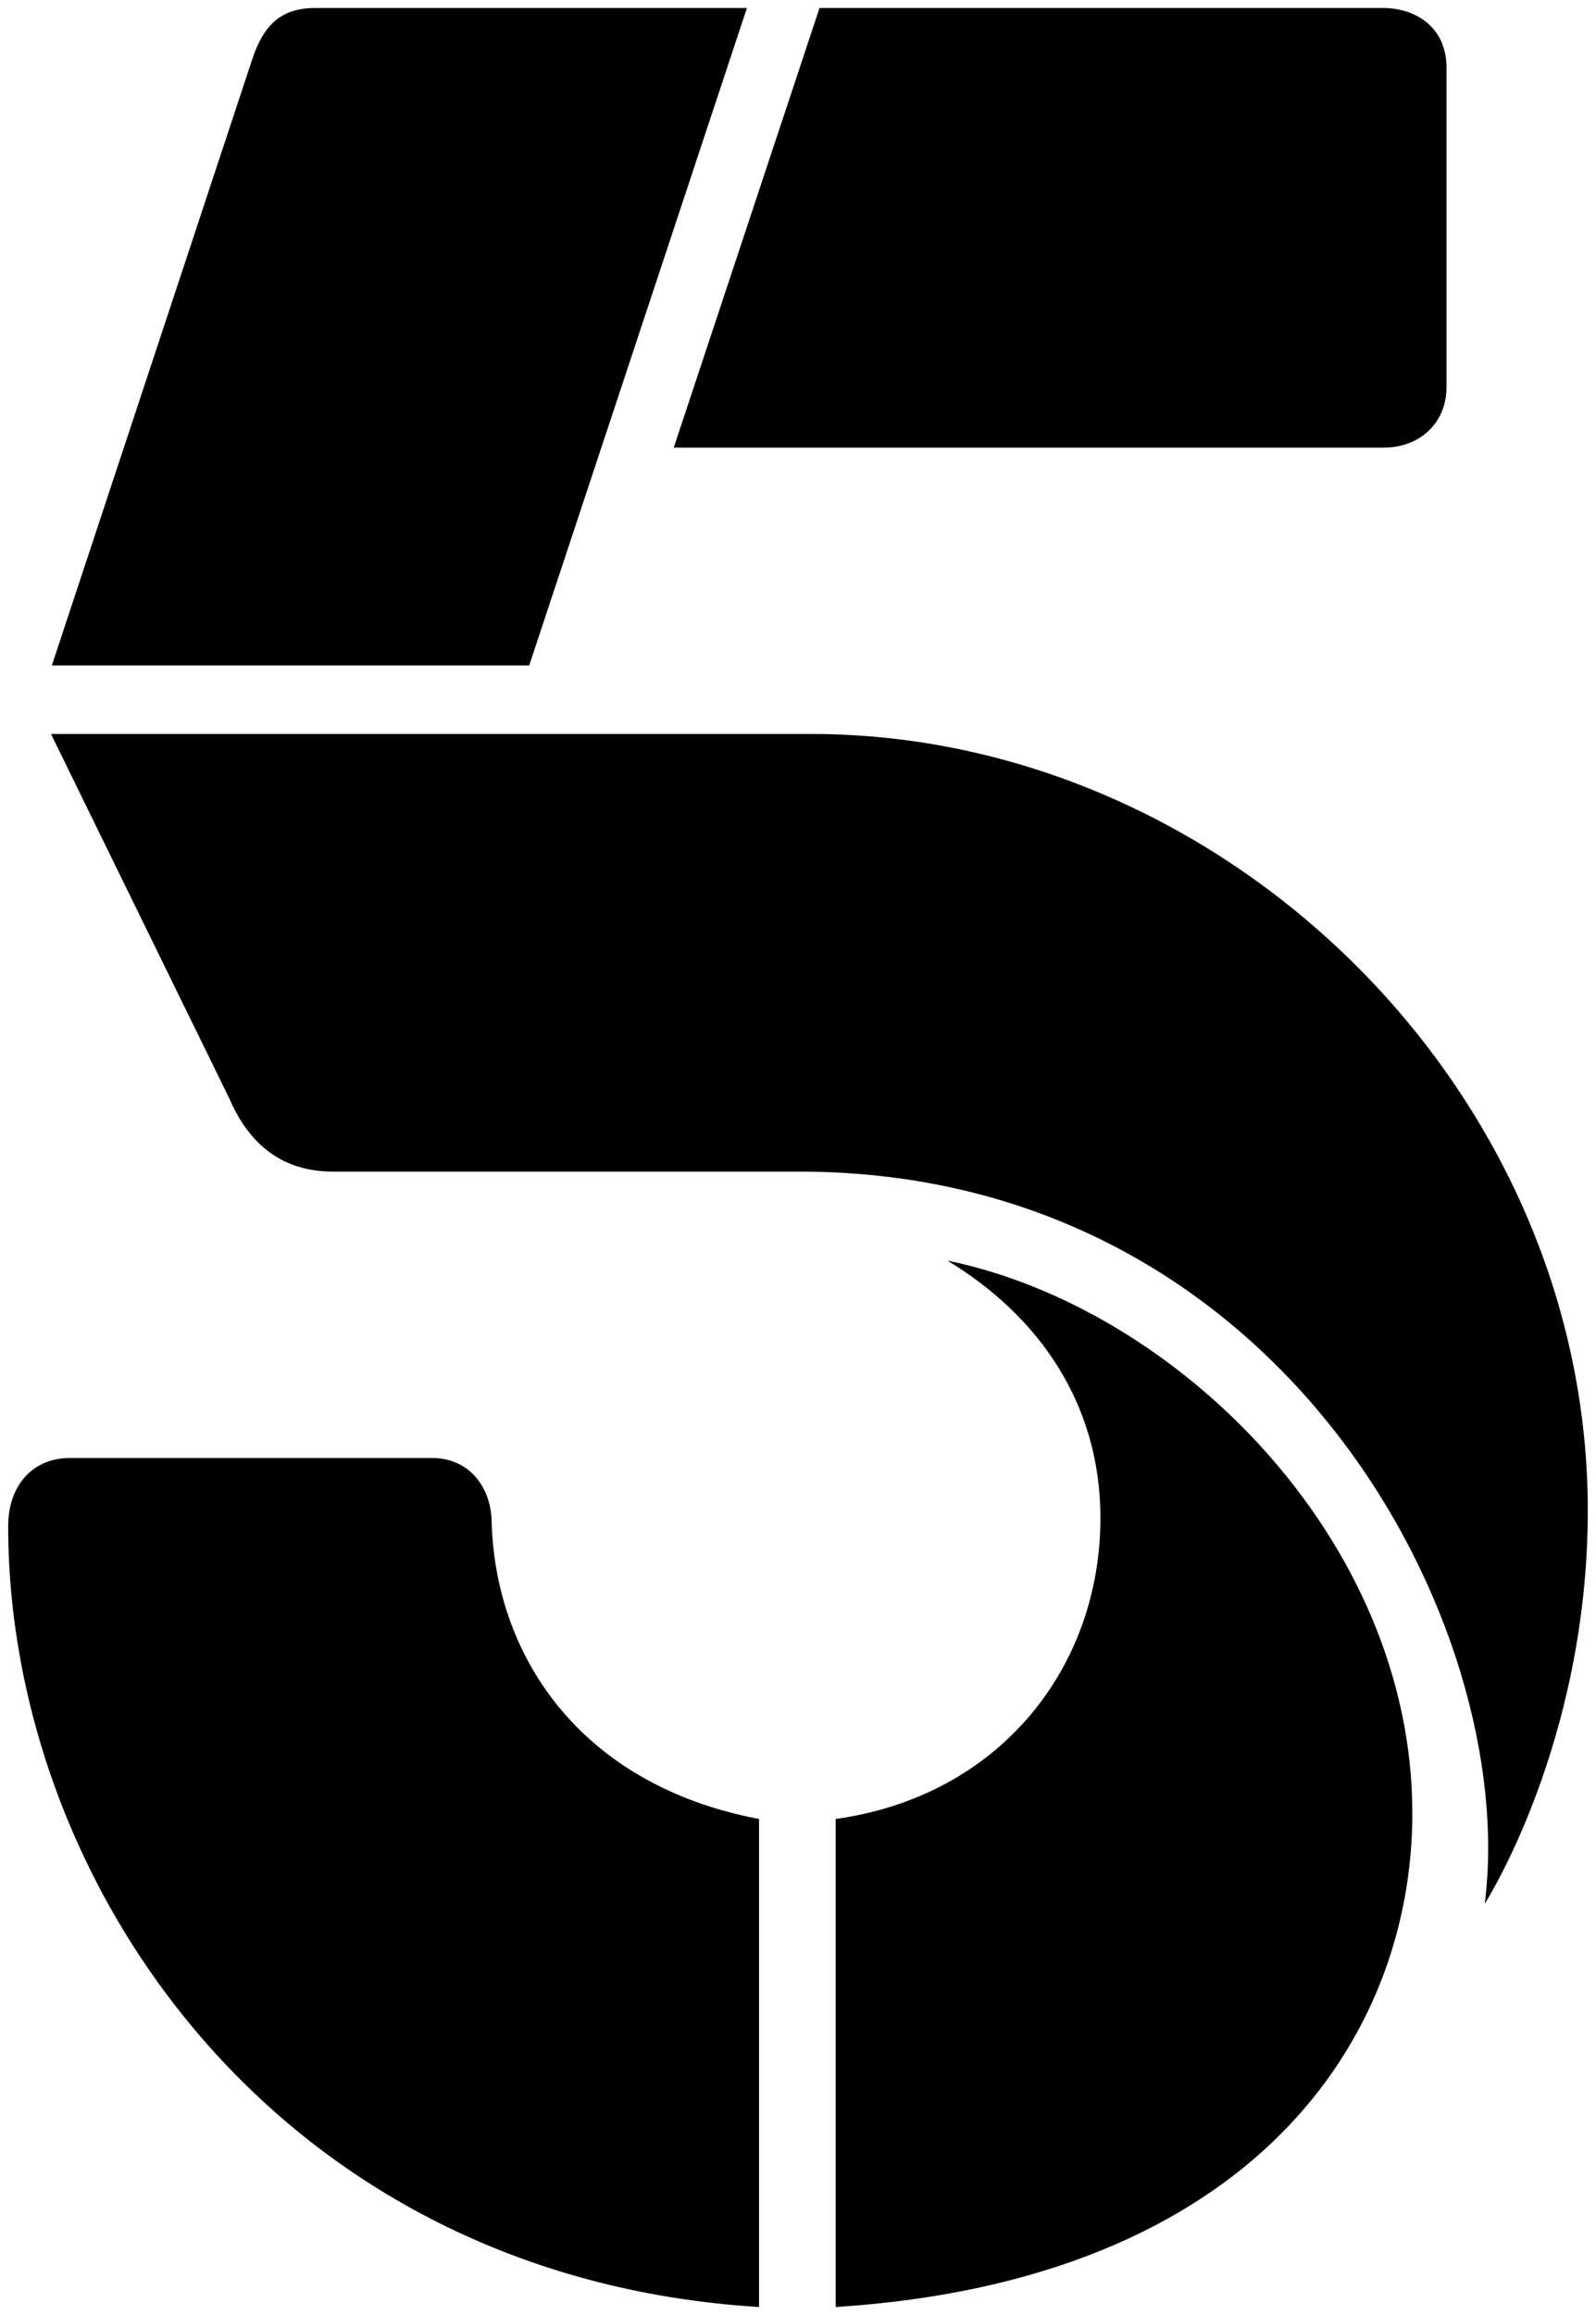 <?xml version="1.0" encoding="UTF-8"?>
<svg xmlns="http://www.w3.org/2000/svg" height="380.789" viewBox="0 0 100 145.037" width="262.613">
  <g transform="translate(-11.335 -522.129)">
    <path d="m44.489 563.819h-29.917l12.565-37.996c.725-2.168 1.823-3.194 3.959-3.194h27.038z"></path>
    <path d="m62.684 522.629h35.295c2.168 0 4.061 1.294 4 3.873v19.88c0 2.26-1.696 3.79-3.917 3.79h-44.514z"></path>
    <path d="m14.517 568.114 11.174 22.831c.939 2.171 2.725 4.587 6.499 4.587h29.23c30.384 0 45.143 28.54 42.958 45.864 0 0 6.456-10.046 6.456-24.63 0-26.495-22.822-48.652-48.657-48.652z"></path>
    <path d="m63.694 666.666v-30.576c10.325-1.441 16.595-9.533 16.595-18.852 0-7.22-3.916-12.701-9.591-16.131 14.334 2.936 29.139 17.444 29.139 34.628 0 14.092-10.03 29.261-36.144 30.932z"></path>
    <path d="m58.893 636.09v30.576c-30.199-1.864-47.058-26.549-47.058-48.912 0-2.603 1.577-4.28 3.847-4.28h22.738c2.2 0 3.607 1.688 3.711 3.832.162 8.44 5.447 16.636 16.762 18.784z"></path>
  </g>
</svg>

